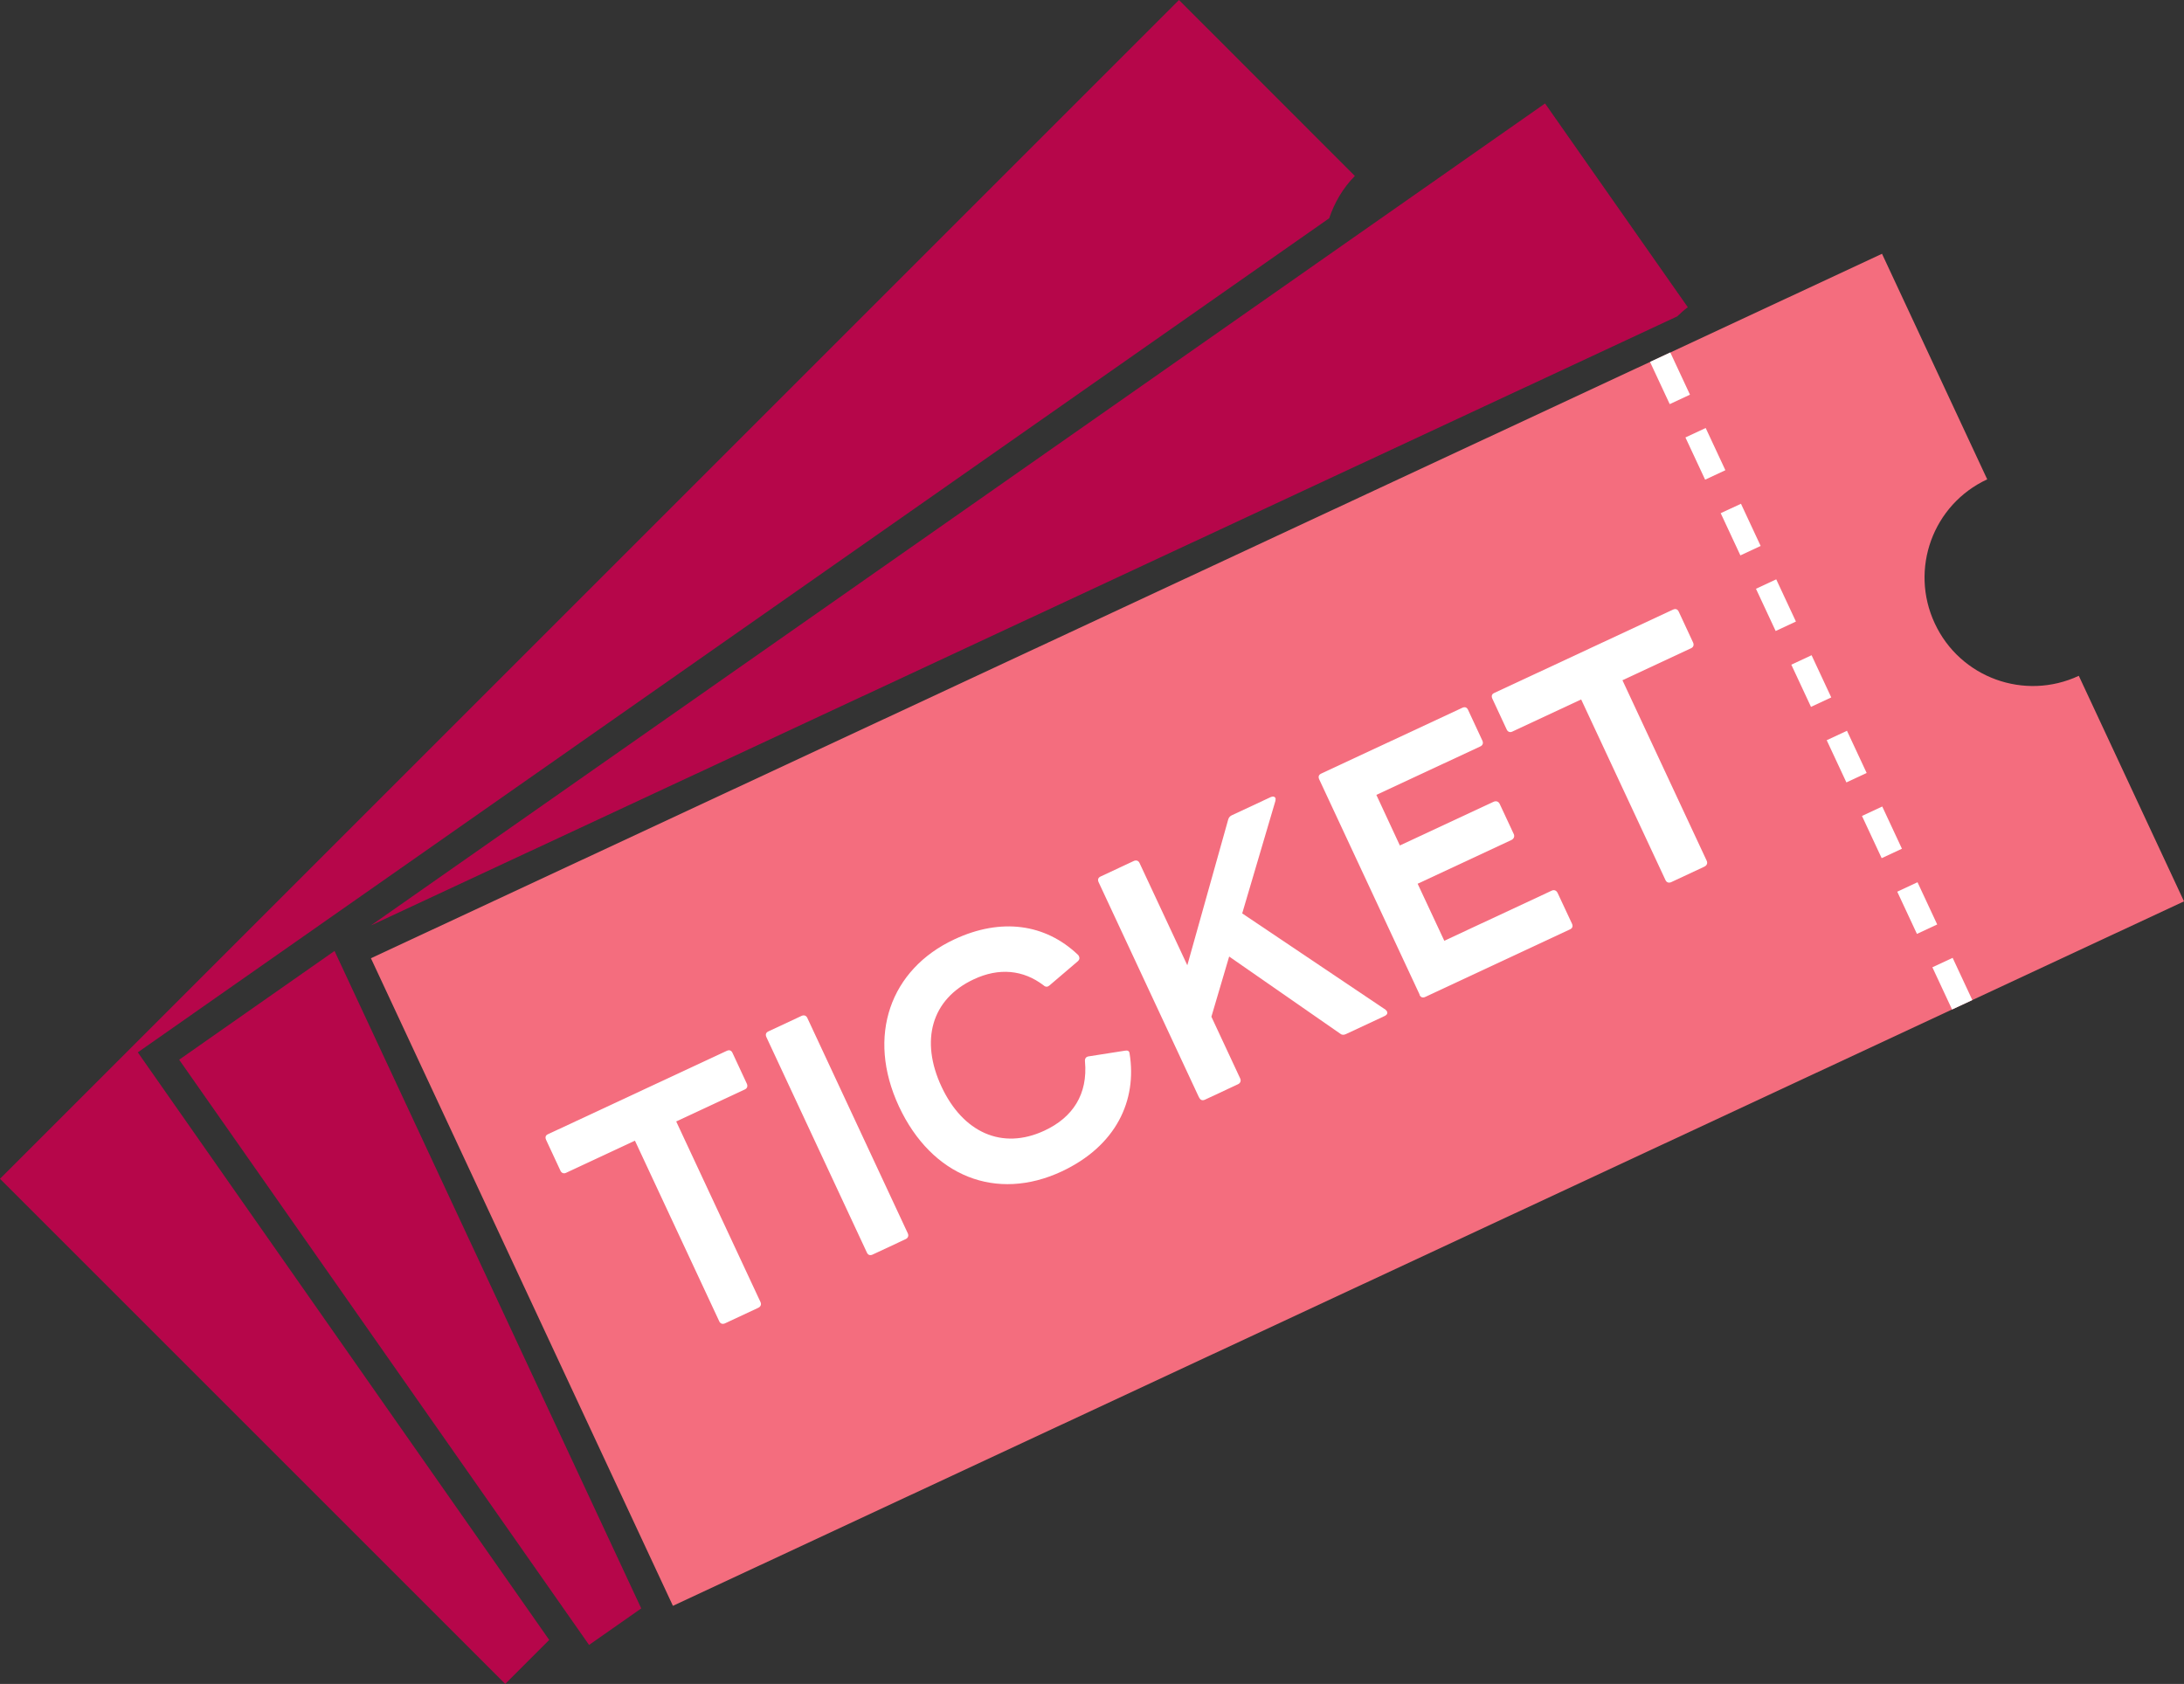 <?xml version="1.0" encoding="UTF-8"?>
<svg id="_レイヤー_2" data-name="レイヤー 2" xmlns="http://www.w3.org/2000/svg" viewBox="0 0 152.38 117.51">
  <rect x="0" y="0" width="152.38" height="117.51" fill="#333333" stroke="none"/>
  <defs>
    <style>
      .cls-1 {
        fill: #b6064a;
      }

      .cls-2 {
        fill: #fff;
      }

      .cls-3 {
        fill: #f46d7e;
      }
    </style>
  </defs>
  <g id="_レイヤー_1-2" data-name="レイヤー 1">
    <g>
      <path class="cls-1" d="M9.61,73.44L92.74,15.23c.36-1.07.94-2.09,1.79-2.95L82.26,0,0,82.26l35.25,35.25,3.07-3.07-28.71-41.01Z"/>
      <g>
        <path class="cls-1" d="M117.02,22.08c.24-.22.47-.45.74-.64l-9.96-14.22L25.88,64.58,117.02,22.08Z"/>
        <polygon class="cls-1" points="23.34 66.36 12.5 73.95 41.1 114.79 44.74 112.24 23.34 66.36"/>
      </g>
      <path class="cls-3" d="M134.99,43.5c-1.77-3.79-.13-8.29,3.66-10.05l-7.34-15.74L25.88,66.87l21.07,45.19,105.43-49.16-7.34-15.74c-3.79,1.77-8.29.13-10.05-3.66Z"/>
      <g>
        <rect class="cls-2" x="115.74" y="24.77" width="1.56" height="3.25" transform="translate(-.24 51.72) rotate(-25)"/>
        <rect class="cls-2" x="118.21" y="30.05" width="1.56" height="3.25" transform="translate(-2.24 53.25) rotate(-25)"/>
        <rect class="cls-2" x="120.67" y="35.33" width="1.56" height="3.25" transform="translate(-4.24 54.79) rotate(-25)"/>
        <rect class="cls-2" x="123.13" y="40.61" width="1.56" height="3.25" transform="translate(-6.24 56.32) rotate(-25)"/>
        <rect class="cls-2" x="125.59" y="45.9" width="1.56" height="3.25" transform="translate(-8.24 57.86) rotate(-25)"/>
        <rect class="cls-2" x="128.06" y="51.18" width="1.56" height="3.25" transform="translate(-10.24 59.39) rotate(-25)"/>
        <rect class="cls-2" x="130.52" y="56.46" width="1.56" height="3.25" transform="translate(-12.24 60.93) rotate(-25)"/>
        <rect class="cls-2" x="132.98" y="61.74" width="1.56" height="3.25" transform="translate(-14.24 62.47) rotate(-25)"/>
        <rect class="cls-2" x="135.44" y="67.02" width="1.56" height="3.25" transform="translate(-16.25 64) rotate(-25)"/>
      </g>
      <g>
        <path class="cls-2" d="M50.18,92.2l-5.88-12.6-4.82,2.25c-.16.07-.31,0-.38-.16l-1-2.15c-.08-.18-.03-.32.13-.39l12.48-5.82c.18-.08.32-.03.4.15l1,2.15c.07.16.03.32-.15.4l-4.78,2.23,5.88,12.6c.08.18.01.33-.17.41l-2.31,1.08c-.16.07-.32.03-.4-.15Z"/>
        <path class="cls-2" d="M60.48,87.4l-7.01-15.03c-.08-.18-.03-.32.15-.4l2.31-1.08c.16-.07.32-.03.4.15l7.01,15.03c.08.18,0,.33-.15.4l-2.31,1.08c-.18.08-.32.03-.4-.15Z"/>
        <path class="cls-2" d="M62.72,77.21c-2.29-4.92-.6-9.58,3.87-11.66,3.25-1.52,6.34-1.09,8.61,1.07.04.03.06.07.08.11.06.14.04.24-.08.35l-1.98,1.69-.09.06c-.1.05-.22.03-.32-.07-1.41-1.08-3.11-1.25-4.87-.42-2.98,1.39-3.74,4.3-2.25,7.49,1.49,3.19,4.22,4.45,7.18,3.07,1.98-.92,3.04-2.54,2.83-4.83-.02-.2.07-.32.24-.35l2.55-.4c.2-.04.3.03.32.18.54,3.3-.94,6.47-4.74,8.25-4.55,2.12-9.06.36-11.35-4.54Z"/>
        <path class="cls-2" d="M83.66,76.59l-7.01-15.03c-.08-.18-.03-.32.15-.4l2.31-1.08c.16-.07.32-.03.4.15l3.33,7.13,2.85-10.16c.04-.16.14-.26.28-.32l2.7-1.26c.16-.07.27-.03.32.07.02.04,0,.12,0,.19l-2.32,7.86,10,6.72c.05.05.08.08.1.12.06.12.01.23-.14.31l-2.74,1.28c-.14.06-.28.06-.4-.05l-7.73-5.37-1.24,4.2,2.01,4.31c.08.18,0,.33-.15.4l-2.31,1.08c-.18.08-.32.03-.4-.15Z"/>
        <path class="cls-2" d="M99.05,69.41l-7.01-15.03c-.08-.18-.03-.32.15-.4l9.84-4.59c.18-.08.32-.03.4.15l1,2.15c.07.16.03.32-.15.4l-7.25,3.38,1.64,3.53,6.54-3.05c.18-.08.35-.02.43.16l.98,2.1c.07.16,0,.33-.17.41l-6.54,3.05,1.86,3.98,7.5-3.5c.18-.08.33,0,.41.17l1,2.14c.08.18.03.32-.15.4l-10.09,4.71c-.18.08-.32.03-.4-.15Z"/>
        <path class="cls-2" d="M116.2,61.41l-5.88-12.6-4.82,2.25c-.16.07-.31,0-.38-.16l-1-2.15c-.08-.18-.03-.32.13-.39l12.48-5.82c.18-.08.32-.03.4.15l1,2.15c.07.16.03.32-.15.4l-4.78,2.23,5.88,12.6c.08.18,0,.33-.17.41l-2.31,1.08c-.16.07-.32.03-.4-.15Z"/>
      </g>
    </g>
  </g>
</svg>